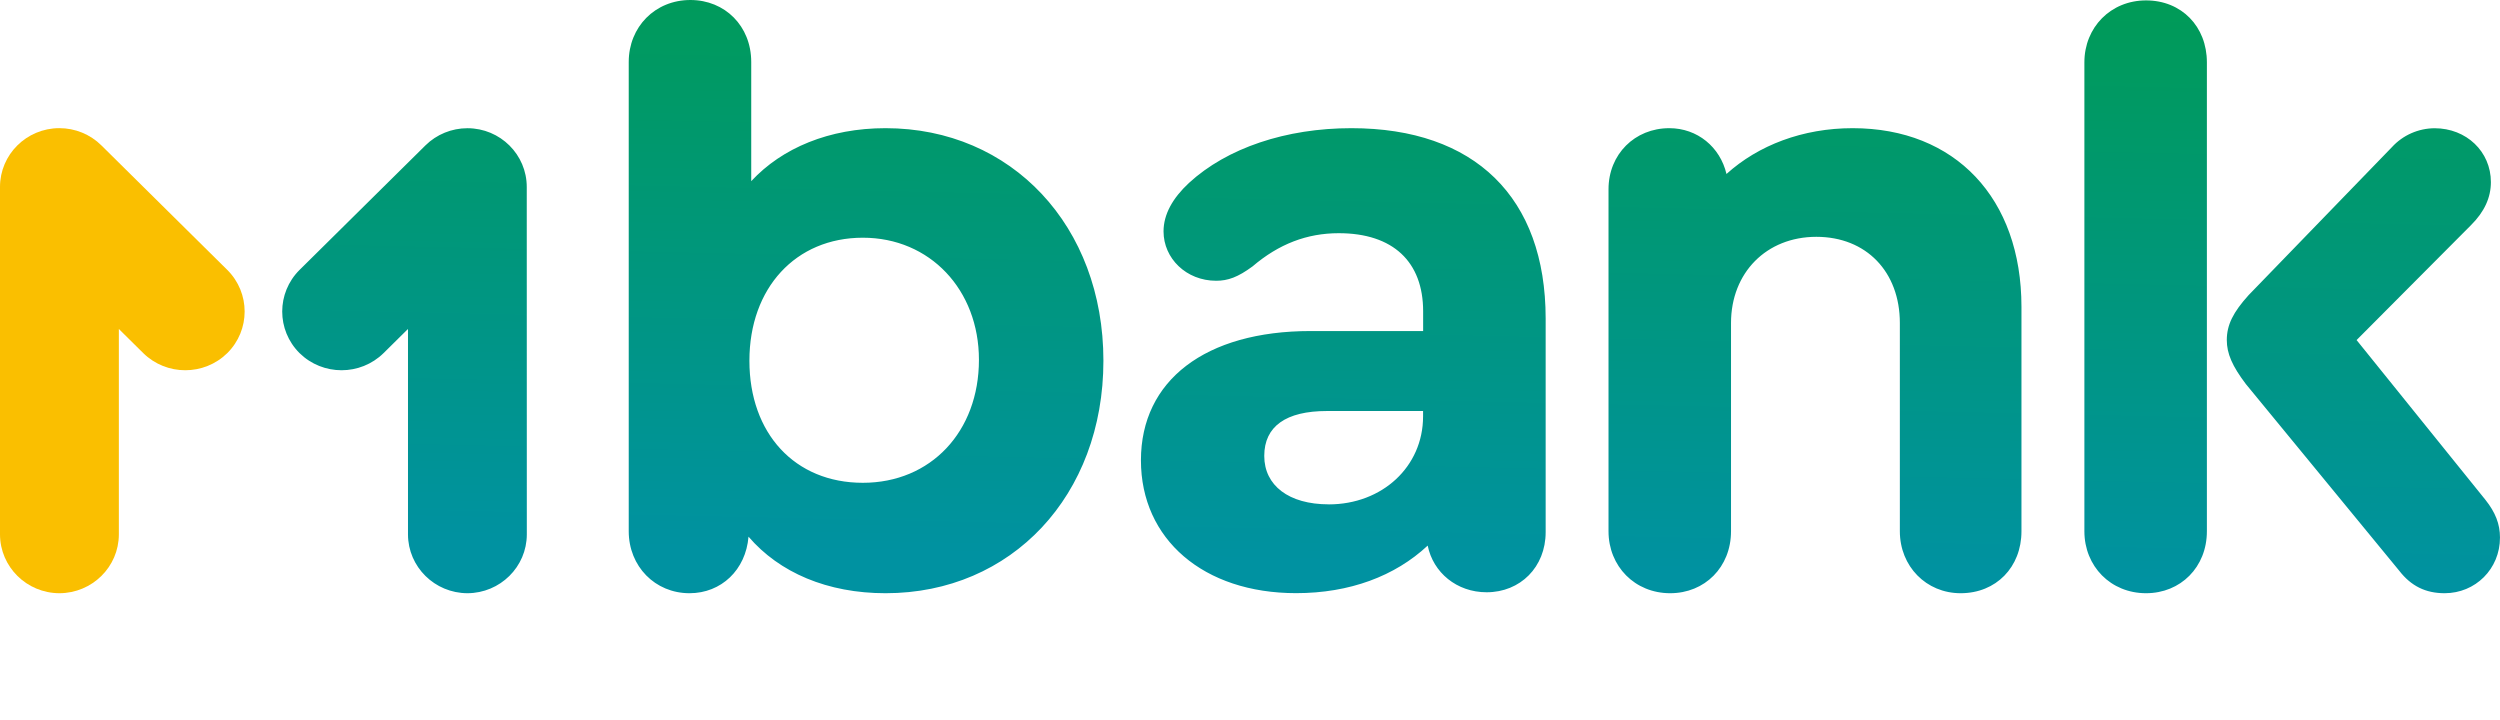 <?xml version="1.0" encoding="UTF-8"?> <svg xmlns:xlink="http://www.w3.org/1999/xlink" xmlns="http://www.w3.org/2000/svg" width="118" height="34" viewBox="0 0 118 34" fill="none"><path fill-rule="evenodd" clip-rule="evenodd" d="M35.372 17.026C35.372 20.458 37.514 22.788 40.726 22.788C43.936 22.788 46.206 20.373 46.206 16.983C46.206 13.678 43.895 11.22 40.726 11.22C37.557 11.22 35.372 13.593 35.372 17.026ZM35.458 8.551C36.914 6.982 39.141 6.05 41.797 6.05C47.751 6.05 52.081 10.672 52.081 17.027C52.081 23.381 47.755 28 41.8 28C39.056 28 36.786 27.029 35.33 25.331C35.202 26.898 34.045 28 32.545 28C30.918 28 29.676 26.729 29.676 25.076V2.924C29.676 1.272 30.918 0 32.588 0C34.216 0 35.458 1.229 35.458 2.924V8.551ZM111.231 16.051L117.313 23.593C117.785 24.187 117.999 24.737 117.999 25.373C117.999 26.855 116.839 28 115.386 28C114.487 28 113.801 27.659 113.245 26.94L106.005 18.127C105.362 17.279 105.105 16.686 105.105 16.051C105.105 15.33 105.407 14.737 106.133 13.932L112.901 6.943C113.416 6.38 114.147 6.057 114.914 6.053C116.414 6.053 117.57 7.155 117.57 8.596C117.57 9.316 117.27 9.994 116.628 10.63L111.231 16.051ZM101.295 0.019C99.625 0.019 98.383 1.291 98.383 2.943V25.076C98.383 26.729 99.625 28 101.295 28C102.923 28 104.165 26.771 104.165 25.076V2.943C104.165 1.248 102.966 0.019 101.295 0.019ZM81.49 8.212C82.989 6.856 85.088 6.05 87.444 6.05H87.446C92.287 6.05 95.413 9.356 95.413 14.483V25.076C95.413 26.771 94.214 28 92.543 28C90.916 28 89.673 26.729 89.673 25.076V15.246C89.673 12.83 88.089 11.178 85.732 11.178C83.375 11.178 81.704 12.873 81.704 15.246V25.076C81.704 26.771 80.462 28 78.834 28C77.164 28 75.922 26.729 75.922 25.076V8.932C75.922 7.28 77.164 6.05 78.791 6.05C80.119 6.05 81.19 6.941 81.49 8.212ZM62.714 23.805C60.83 23.805 59.673 22.915 59.673 21.519C59.673 20.122 60.701 19.4 62.629 19.4H67.169V19.654C67.169 22.027 65.242 23.807 62.714 23.807V23.805ZM63.785 6.05C60.701 6.05 57.917 6.982 56.118 8.636C55.347 9.354 54.919 10.118 54.919 10.922C54.919 12.193 55.989 13.252 57.403 13.252C57.96 13.252 58.431 13.082 59.12 12.574C60.362 11.515 61.69 11.007 63.189 11.007C65.759 11.007 67.172 12.363 67.172 14.693V15.625H61.861C56.893 15.625 53.852 17.956 53.852 21.727C53.852 25.455 56.807 27.997 61.176 27.997C63.703 27.997 65.845 27.193 67.387 25.752C67.644 27.023 68.757 27.955 70.171 27.955C71.755 27.955 72.955 26.769 72.955 25.116V15.033C72.952 9.316 69.611 6.05 63.785 6.05ZM22.065 6.052C23.613 6.054 24.865 7.297 24.863 8.828L24.866 25.226C24.862 26.756 23.609 27.995 22.062 28C20.515 27.995 19.261 26.756 19.257 25.226V15.527L18.105 16.666C17.008 17.745 15.236 17.745 14.138 16.666C13.048 15.581 13.048 13.827 14.138 12.741L20.081 6.863C20.607 6.343 21.321 6.051 22.065 6.052Z" fill="url(#paint0_linear_17733_266459)"></path><path fill-rule="evenodd" clip-rule="evenodd" d="M6.51453e-06 8.828C-0.003 7.297 1.249 6.053 2.796 6.049C3.542 6.047 4.259 6.34 4.786 6.863L10.729 12.741C11.82 13.827 11.82 15.581 10.729 16.666C9.631 17.745 7.858 17.745 6.761 16.666L5.61 15.528V25.226C5.606 26.756 4.352 27.995 2.805 28C1.258 27.996 0.005 26.756 6.51453e-06 25.226V8.828Z" fill="#FABF00"></path><defs><linearGradient id="paint0_linear_17733_266459" x1="19.093" y1="25.603" x2="19.773" y2="-5.445" gradientUnits="userSpaceOnUse"><stop stop-color="#0092A1"></stop><stop offset="1" stop-color="#009C4D"></stop></linearGradient></defs></svg> 
